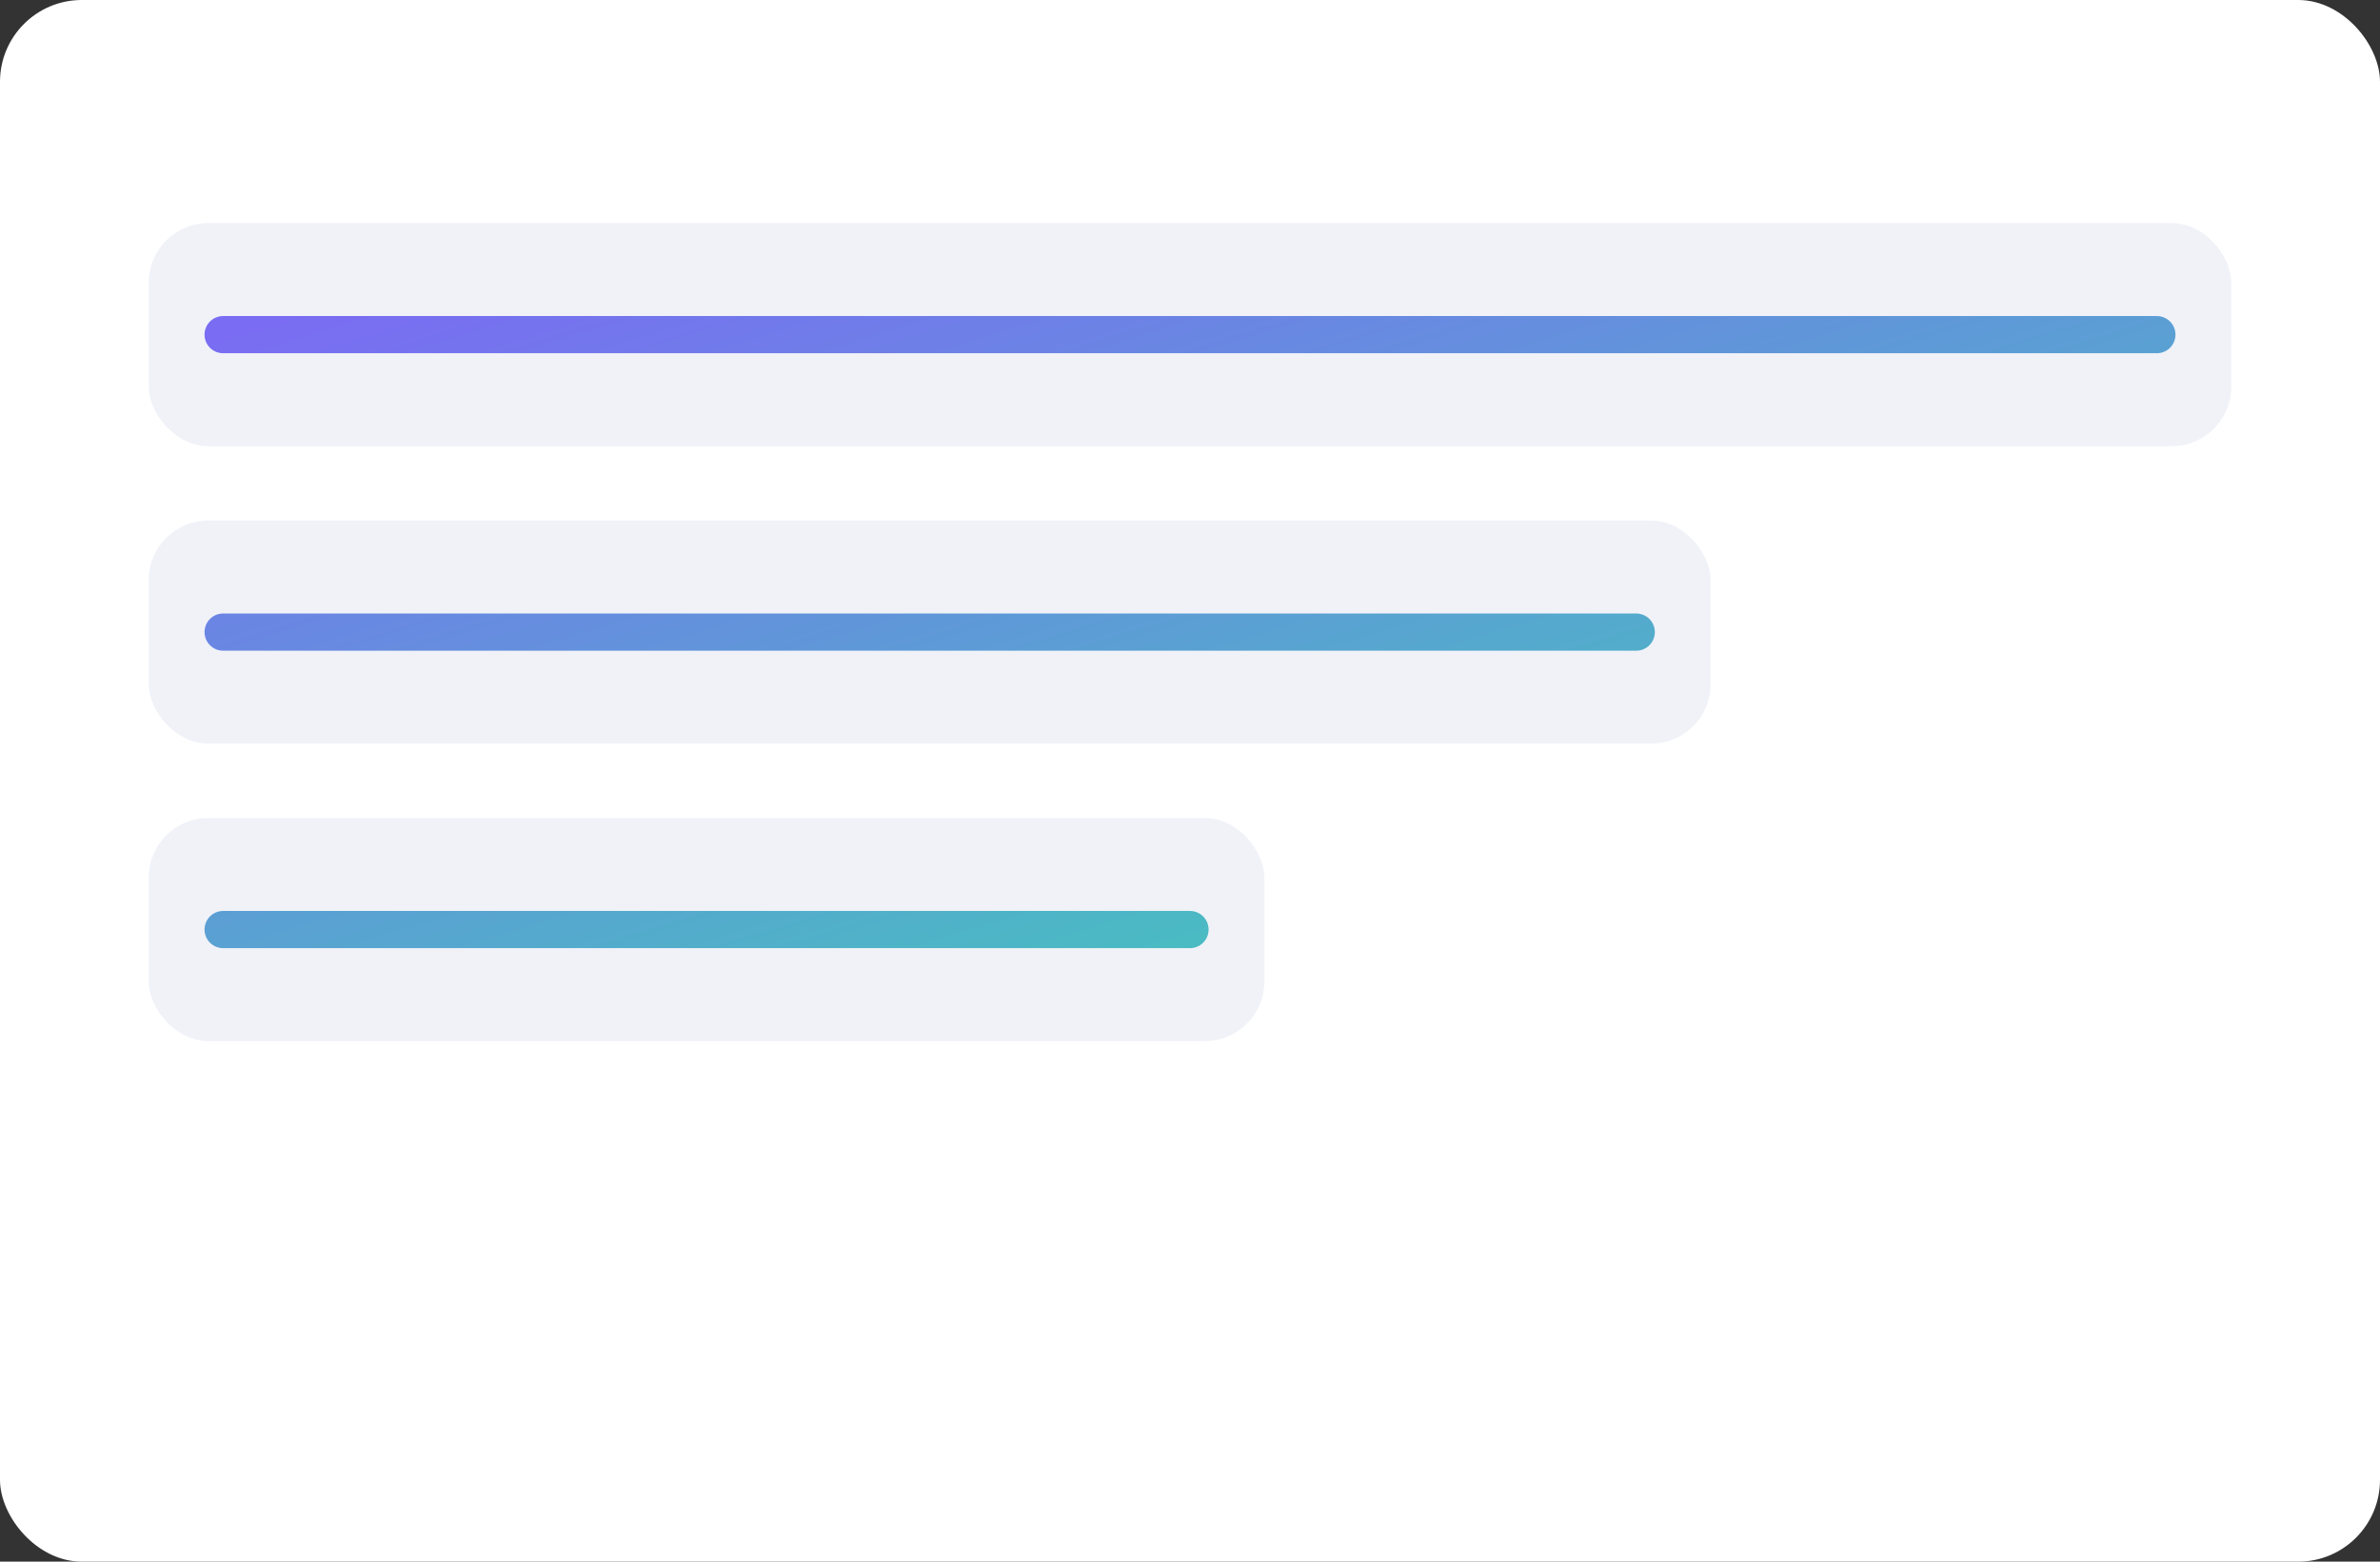 
            <svg xmlns="http://www.w3.org/2000/svg" viewBox="0 0 640 420">
              <rect x="0" y="0" width="640" height="420" fill="#333333" stroke="none"/>
              <defs><linearGradient id="g" x1="0" y="0" x2="1" y2="1"><stop offset="0" stop-color="#7a6cf3"/><stop offset="1" stop-color="#3bd3b4"/></linearGradient></defs>
              <rect width="640" height="420" rx="22" fill="#ffffff"/>
              <g fill="#f0f2f8">
                <rect x="40" y="60" width="560" height="60" rx="16"/>
                <rect x="40" y="140" width="420" height="60" rx="16"/>
                <rect x="40" y="220" width="300" height="60" rx="16"/>
              </g>
              <path d="M60 90h520 M60 170h380 M60 250h260" stroke="url(#g)" stroke-width="10" stroke-linecap="round"/>
            </svg>